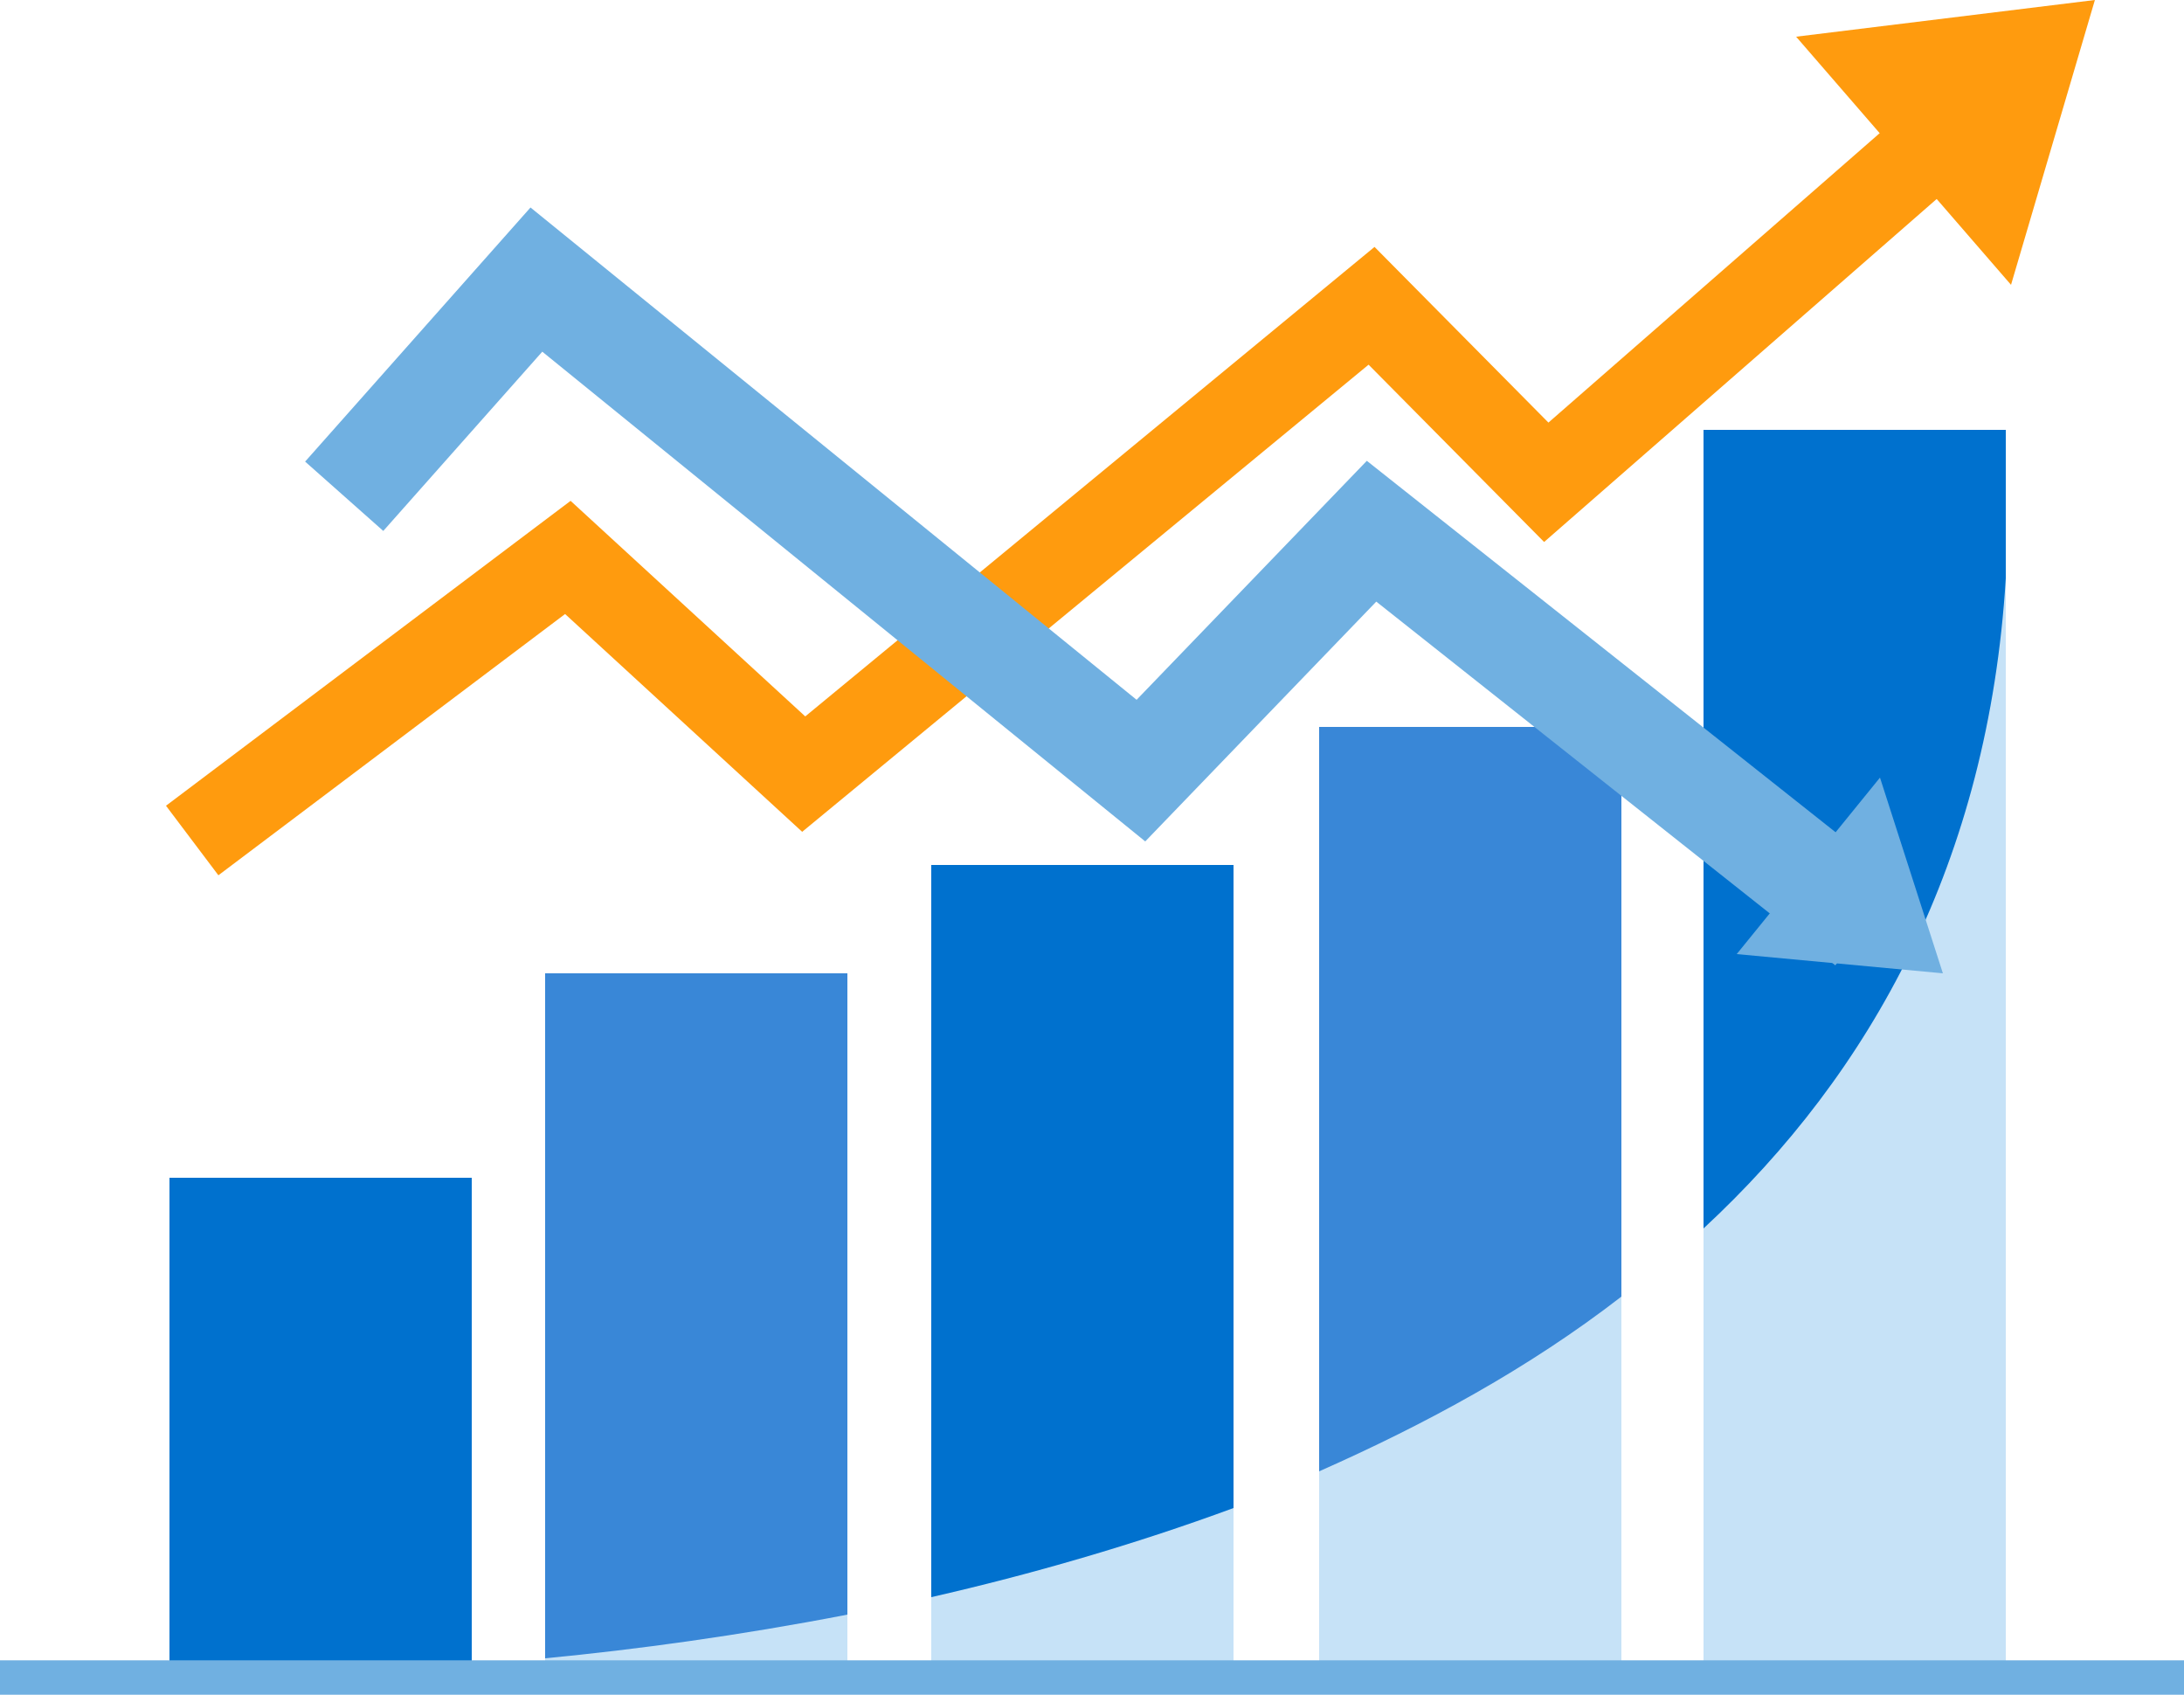 <?xml version="1.0" encoding="utf-8"?>
<!-- Generator: Adobe Illustrator 26.3.1, SVG Export Plug-In . SVG Version: 6.00 Build 0)  -->
<svg version="1.1" id="レイヤー_1" xmlns="http://www.w3.org/2000/svg" xmlns:xlink="http://www.w3.org/1999/xlink" x="0px"
	 y="0px" width="125px" height="97px" viewBox="0 0 125 97" style="enable-background:new 0 0 125 97;" xml:space="preserve">
<style type="text/css">
	.st0{fill:#0071CE;}
	.st1{fill:#3987D7;}
	.st2{fill:#C6E2F7;}
	.st3{fill:none;stroke:#FF9B0E;stroke-width:4.983;stroke-miterlimit:10;}
	.st4{fill:#FF9B0E;}
	.st5{fill:none;stroke:#70B0E1;stroke-width:1.969;stroke-miterlimit:10;}
	.st6{fill:none;stroke:#70B0E1;stroke-width:5.98;stroke-miterlimit:10;}
	.st7{fill:#70B0E1;}
</style>
<g>
	<g id="XMLID_00000147211345540620838580000018203080654343729811_">
		<rect id="XMLID_00000094583055398492615740000007743596231390382476_" x="9.7" y="67.4" class="st0" width="17.3" height="28.6"/>
		
			<rect id="XMLID_00000066474376667591728240000001330831863015775910_" x="31.2" y="55.7" class="st1" width="17.3" height="40.3"/>
		
			<rect id="XMLID_00000043425200332365858040000001035766574753315723_" x="53.3" y="49.5" class="st0" width="17.3" height="46.5"/>
		
			<rect id="XMLID_00000033337980754649317900000010519907283498807444_" x="75.5" y="41.6" class="st1" width="17.3" height="54.4"/>
		
			<rect id="XMLID_00000071553265699257477250000011409122296527446660_" x="97.5" y="24.6" class="st0" width="17.3" height="71.4"/>
		<path id="XMLID_00000027563241405138978580000010433954284514413234_" class="st2" d="M75.5,95.7h17.3l0-21.5
			c-5.3,4.1-11.2,7.3-17.3,10L75.5,95.7z"/>
		<path id="XMLID_00000007407844351547827100000012345798813729391748_" class="st2" d="M70.6,95.7H53.3l0-4.3
			c5.7-1.3,11.6-3,17.3-5.1L70.6,95.7z"/>
		<path id="XMLID_00000009569310458844322280000004287249389424618144_" class="st2" d="M27,95.6H9.7c0,0,7,0.3,17.3-0.5L27,95.6z"
			/>
		<path id="XMLID_00000040540317851566007670000015396434716254785448_" class="st2" d="M31.2,95.7h17.3l0-3.3
			c-6.2,1.2-12.1,2-17.3,2.5L31.2,95.7z"/>
		<path id="XMLID_00000131350707710791405780000000008981331493044633_" class="st2" d="M97.5,70.3c9.6-8.9,16.3-21,17.3-37.2v62.6
			H97.5"/>
	</g>
	<g id="XMLID_00000036966196115472320200000011425275732159991993_">
		<polyline id="XMLID_00000130633603430933208170000011582264409386092941_" class="st3" points="11,48.1 32.5,31.9 46,44.3 
			78.5,17.5 88.5,27.6 115.4,4.1 		"/>
		<polygon id="XMLID_00000099664417512943487770000000686041311887787424_" class="st4" points="102.8,2.1 115.1,16.3 119.9,0 		"/>
	</g>
	<line id="XMLID_00000120526461493558524210000007956071676646109113_" class="st5" x1="125" y1="96" x2="0" y2="96"/>
	<g id="XMLID_00000132789825065724610090000013509583181282833594_">
		<polyline id="XMLID_00000123400860289447981220000006734288707341256117_" class="st6" points="106.9,52.9 78.5,30.4 65.3,44.1 
			30.7,16 19.7,28.4 		"/>
		<polygon id="XMLID_00000096757732782109732810000003327599587160274623_" class="st7" points="99.4,54.6 107.6,44.5 111.2,55.7 		
			"/>
	</g>
</g>
</svg>
